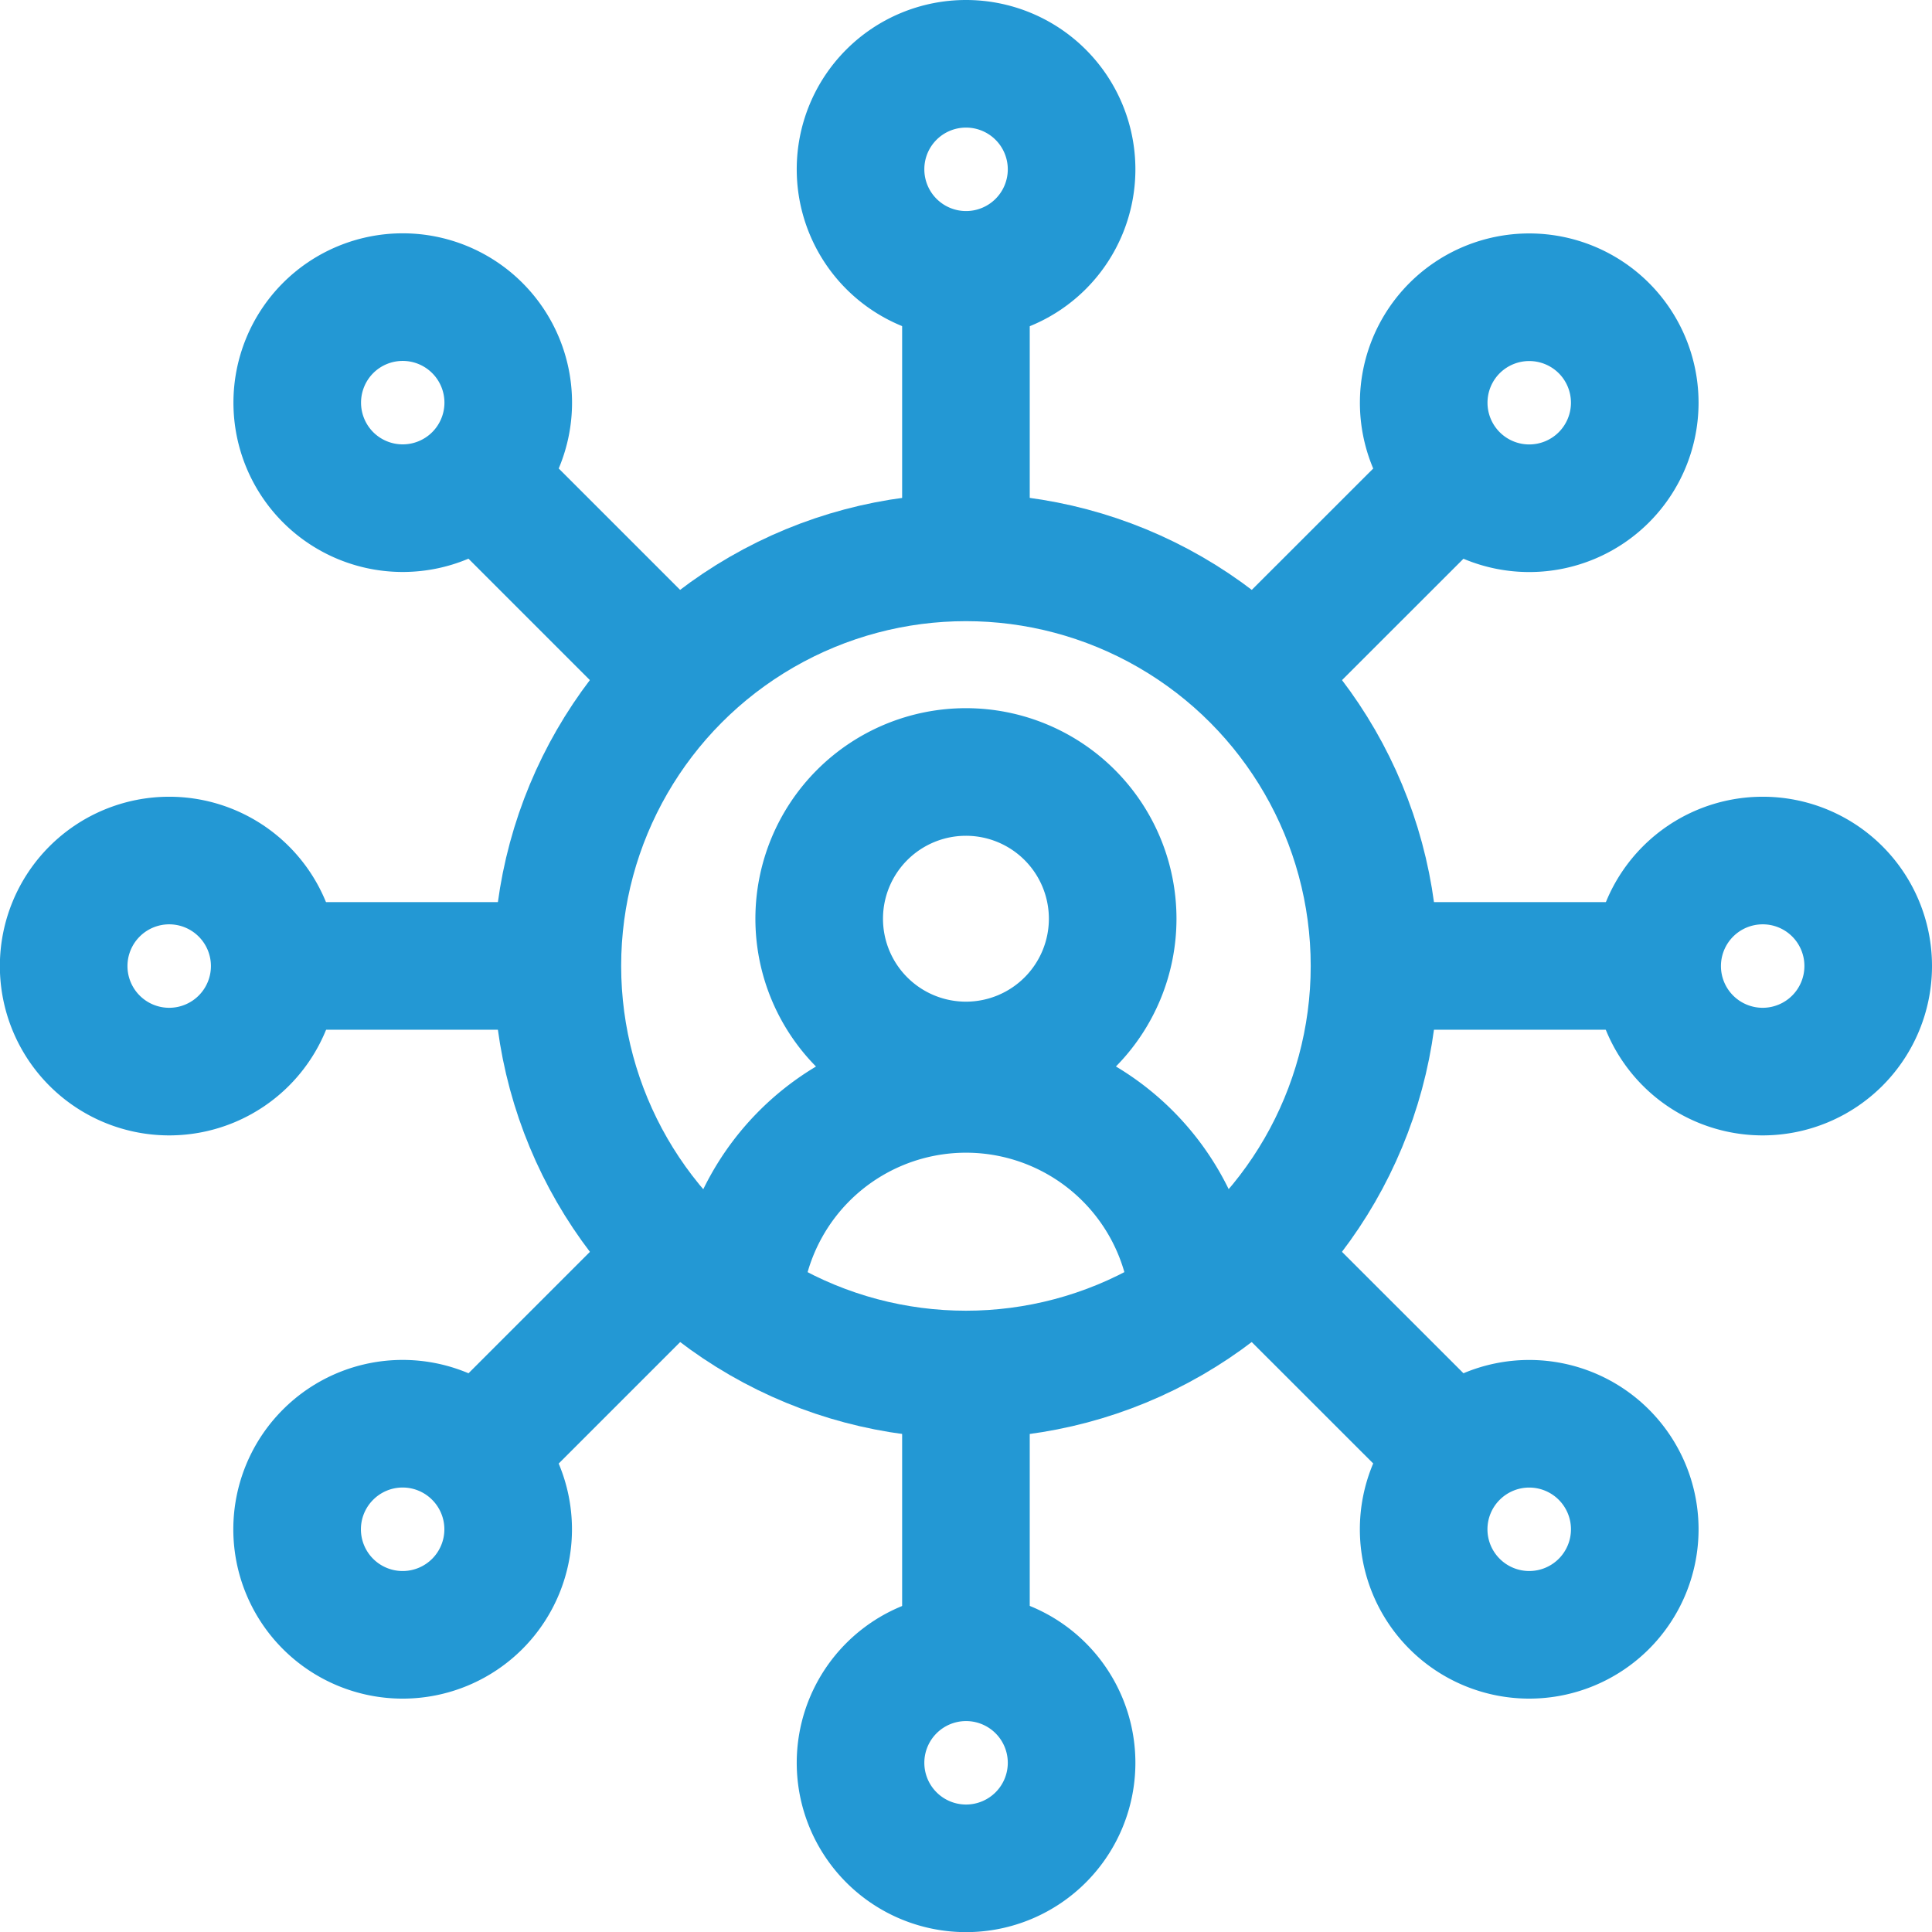<svg xmlns="http://www.w3.org/2000/svg" viewBox="0 0 151.41 151.41"><defs><style>.cls-1,.cls-2{fill:none;}.cls-1{stroke:#2398d4;stroke-linejoin:round;stroke-width:10px;}</style></defs><g id="Layer_2" data-name="Layer 2"><g id="Layer_1-2" data-name="Layer 1"><g id="Affiliate_Network" data-name="Affiliate Network"><circle class="cls-1" cx="75.7" cy="75.7" r="32.02"/><path class="cls-1" d="M87.2,72a11.5,11.5,0,1,1-11.5-11.5A11.5,11.5,0,0,1,87.2,72ZM57.8,103.67a17.91,17.91,0,1,1,35.81,0"/><line class="cls-1" x1="45.27" y1="75.7" x2="19.05" y2="75.7"/><line class="cls-1" x1="106.14" y1="75.7" x2="132.36" y2="75.7"/><path class="cls-2" d="M138.14,67.44a8.27,8.27,0,1,0,8.27,8.27,8.26,8.26,0,0,0-8.27-8.27"/><path class="cls-1" d="M138.14,67.44a8.27,8.27,0,1,0,8.27,8.27A8.26,8.26,0,0,0,138.14,67.44Z"/><path class="cls-2" d="M13.27,67.44a8.27,8.27,0,1,0,8.26,8.27,8.27,8.27,0,0,0-8.26-8.27"/><path class="cls-1" d="M13.27,67.44a8.27,8.27,0,1,0,8.26,8.27A8.27,8.27,0,0,0,13.27,67.44Z"/><line class="cls-1" x1="75.7" y1="106.14" x2="75.7" y2="132.36"/><line class="cls-1" x1="75.7" y1="45.27" x2="75.7" y2="19.05"/><path class="cls-2" d="M67.44,13.27A8.27,8.27,0,1,0,75.71,5a8.26,8.26,0,0,0-8.27,8.27"/><path class="cls-1" d="M67.44,13.27A8.27,8.27,0,1,0,75.71,5,8.26,8.26,0,0,0,67.44,13.27Z"/><path class="cls-2" d="M67.44,138.14a8.27,8.27,0,1,0,8.27-8.26,8.27,8.27,0,0,0-8.27,8.26"/><path class="cls-1" d="M67.44,138.14a8.27,8.27,0,1,0,8.27-8.26A8.27,8.27,0,0,0,67.44,138.14Z"/><line class="cls-1" x1="97.22" y1="97.23" x2="115.77" y2="115.77"/><line class="cls-1" x1="54.18" y1="54.18" x2="35.64" y2="35.64"/><path class="cls-2" d="M25.71,37.4a8.27,8.27,0,1,0,0-11.69,8.28,8.28,0,0,0,0,11.69"/><path class="cls-1" d="M25.71,37.4a8.27,8.27,0,1,0,0-11.69A8.28,8.28,0,0,0,25.71,37.4Z"/><path class="cls-2" d="M114,125.7A8.27,8.27,0,1,0,114,114a8.26,8.26,0,0,0,0,11.69"/><path class="cls-1" d="M114,125.7A8.27,8.27,0,1,0,114,114,8.26,8.26,0,0,0,114,125.7Z"/><line class="cls-1" x1="54.18" y1="97.23" x2="35.64" y2="115.77"/><line class="cls-1" x1="97.22" y1="54.18" x2="115.77" y2="35.64"/><path class="cls-2" d="M114,25.71a8.27,8.27,0,1,0,11.69,0,8.28,8.28,0,0,0-11.69,0"/><path class="cls-1" d="M114,25.71a8.27,8.27,0,1,0,11.69,0A8.28,8.28,0,0,0,114,25.71Z"/><path class="cls-2" d="M25.71,114a8.27,8.27,0,1,0,11.69,0,8.26,8.26,0,0,0-11.69,0"/><path class="cls-1" d="M25.71,114a8.27,8.27,0,1,0,11.69,0A8.26,8.26,0,0,0,25.71,114Z"/></g></g></g></svg>